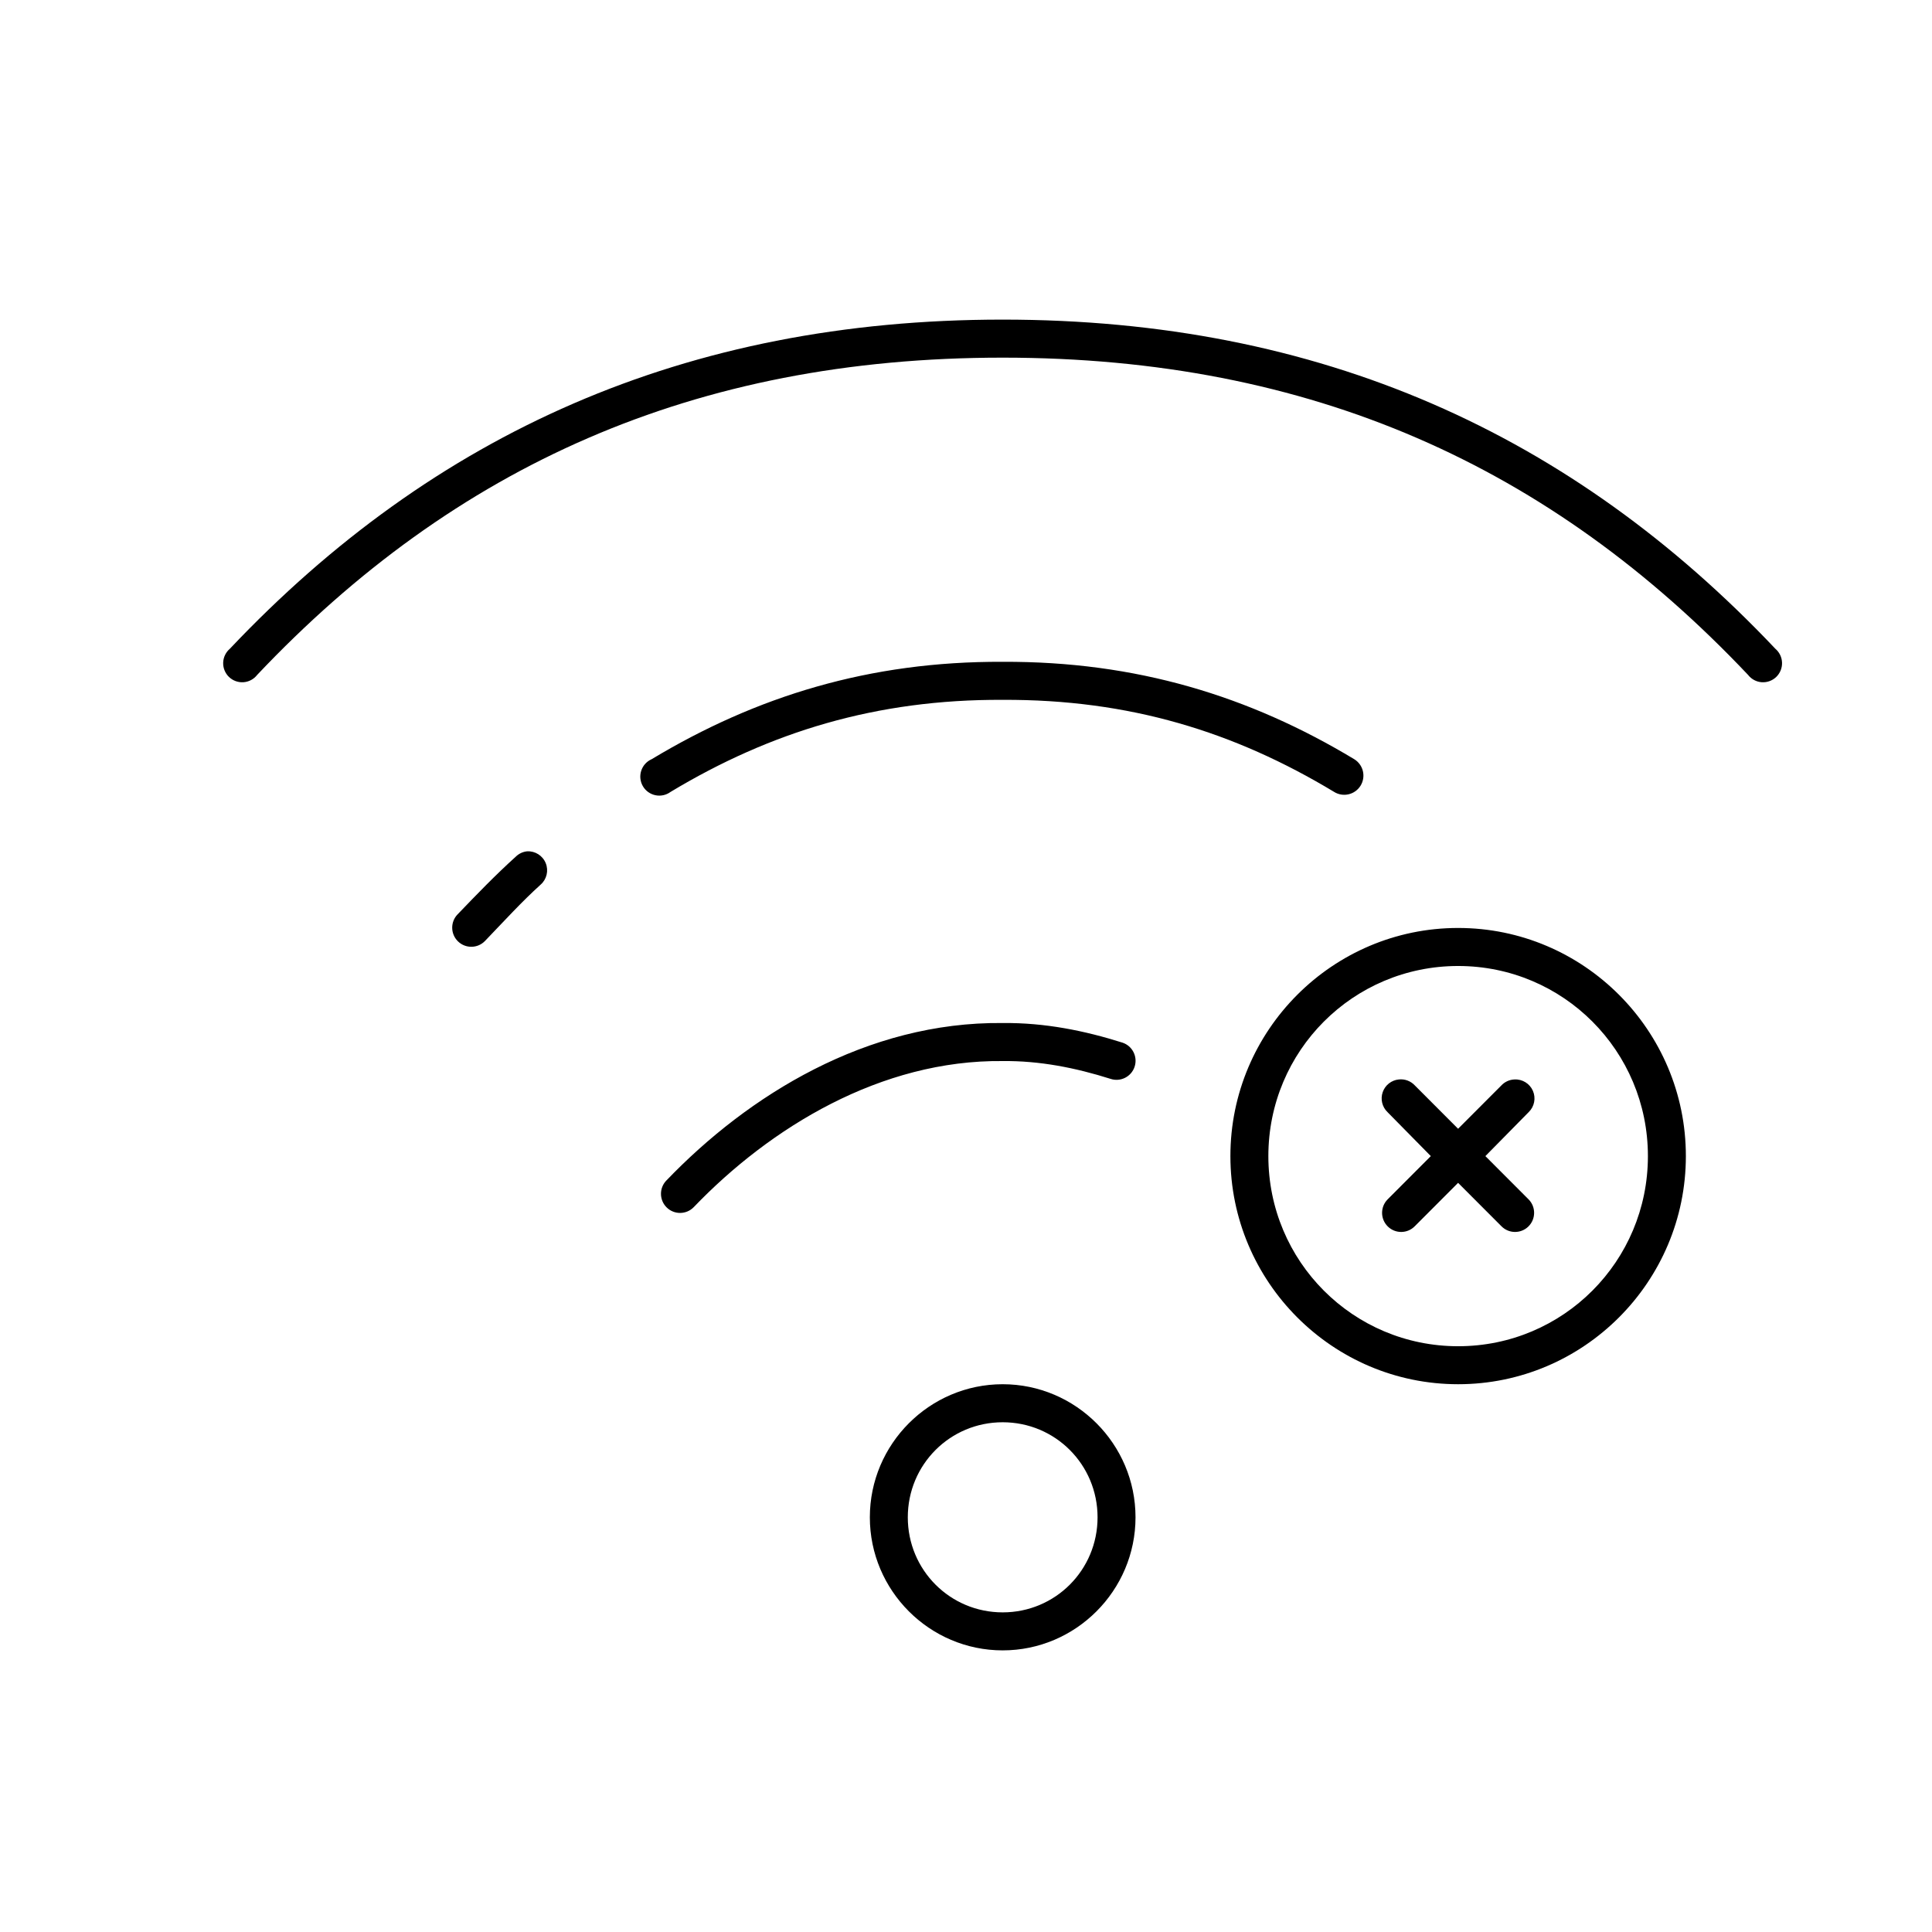 <?xml version="1.0" encoding="UTF-8"?>
<!-- Uploaded to: ICON Repo, www.svgrepo.com, Generator: ICON Repo Mixer Tools -->
<svg fill="#000000" width="800px" height="800px" version="1.1" viewBox="144 144 512 512" xmlns="http://www.w3.org/2000/svg">
 <path d="m409.71 228.7c-84.172 0-150.86 30.23-204.79 87.223-1.086 0.926-1.734 2.266-1.777 3.695-0.043 1.426 0.523 2.805 1.551 3.793 1.031 0.984 2.434 1.488 3.852 1.383 1.422-0.105 2.734-0.812 3.606-1.941 52.309-55.289 115.76-84.074 197.55-84.074 81.793 0 145.24 28.785 197.55 84.074 0.871 1.129 2.18 1.836 3.602 1.941 1.422 0.105 2.82-0.398 3.852-1.383 1.031-0.988 1.594-2.367 1.551-3.793-0.043-1.43-0.688-2.769-1.777-3.695-53.922-56.992-120.61-87.223-204.78-87.223zm0 90.688c-35.285-0.164-65.309 9.133-93.039 25.82h-0.004c-1.305 0.582-2.301 1.691-2.738 3.055-0.441 1.359-0.281 2.844 0.438 4.082 0.719 1.238 1.93 2.109 3.328 2.398 1.398 0.293 2.852-0.027 4.004-0.875 26.418-15.898 54.516-24.559 88.012-24.402 33.562-0.156 61.395 8.449 87.855 24.402h-0.004c1.148 0.711 2.527 0.934 3.84 0.625s2.449-1.129 3.16-2.277c0.707-1.148 0.93-2.531 0.621-3.848-0.309-1.312-1.129-2.449-2.277-3.16-27.773-16.746-57.859-25.984-93.199-25.82zm-126.04 50.223h-0.004c-1.125 0.121-2.176 0.621-2.984 1.418-5.449 4.922-10.266 9.926-15.402 15.273v-0.004c-1.953 2-1.918 5.211 0.078 7.164 1.996 1.957 5.199 1.922 7.152-0.078 5.195-5.406 9.73-10.398 14.773-14.957 1.613-1.418 2.148-3.711 1.332-5.699-0.816-1.992-2.805-3.242-4.949-3.117zm246.75 20.309c-33.27 0-60.352 27.129-60.352 60.457s27.078 60.457 60.352 60.457c33.27 0 60.352-27.129 60.352-60.457s-27.078-60.457-60.352-60.457zm0 10.078c27.836 0 50.293 22.496 50.293 50.383 0 27.883-22.457 50.383-50.293 50.383-27.836 0-50.293-22.496-50.293-50.383 0-27.887 22.457-50.383 50.293-50.383zm-120.7 15.113c-35.996-0.383-67.41 19.113-89.113 41.723h-0.004c-1.949 2-1.914 5.207 0.082 7.16 1.996 1.957 5.195 1.922 7.148-0.074 20.336-21.188 49.629-39.074 81.883-38.73 9.805-0.102 19.301 1.777 28.605 4.723h-0.004c2.648 0.871 5.5-0.574 6.367-3.227 0.867-2.652-0.574-5.508-3.223-6.379-9.957-3.148-20.539-5.312-31.746-5.195zm104.98 14.957h-0.004c-1.957 0.191-3.625 1.508-4.269 3.371-0.641 1.863-0.141 3.93 1.281 5.289l11.473 11.652-11.473 11.492c-1.953 2-1.918 5.207 0.082 7.164 1.996 1.957 5.195 1.918 7.148-0.078l11.473-11.492 11.473 11.492c1.953 1.996 5.156 2.035 7.152 0.078 1.996-1.957 2.031-5.164 0.078-7.164l-11.473-11.492 11.473-11.652c1.516-1.461 1.961-3.715 1.121-5.644-0.84-1.93-2.793-3.133-4.894-3.016-1.312 0.051-2.555 0.617-3.457 1.574l-11.473 11.492-11.473-11.492c-1.086-1.168-2.66-1.75-4.242-1.574zm-104.98 80.766c-19.383 0-35.203 15.848-35.203 35.266 0 19.418 15.82 35.266 35.203 35.266 19.383 0 35.203-15.848 35.203-35.266 0-19.418-15.82-35.266-35.203-35.266zm0 10.078c13.949 0 25.145 11.219 25.145 25.191 0 13.973-11.199 25.191-25.145 25.191-13.949 0-25.145-11.219-25.145-25.191 0-13.973 11.199-25.191 25.145-25.191z"/>
</svg>